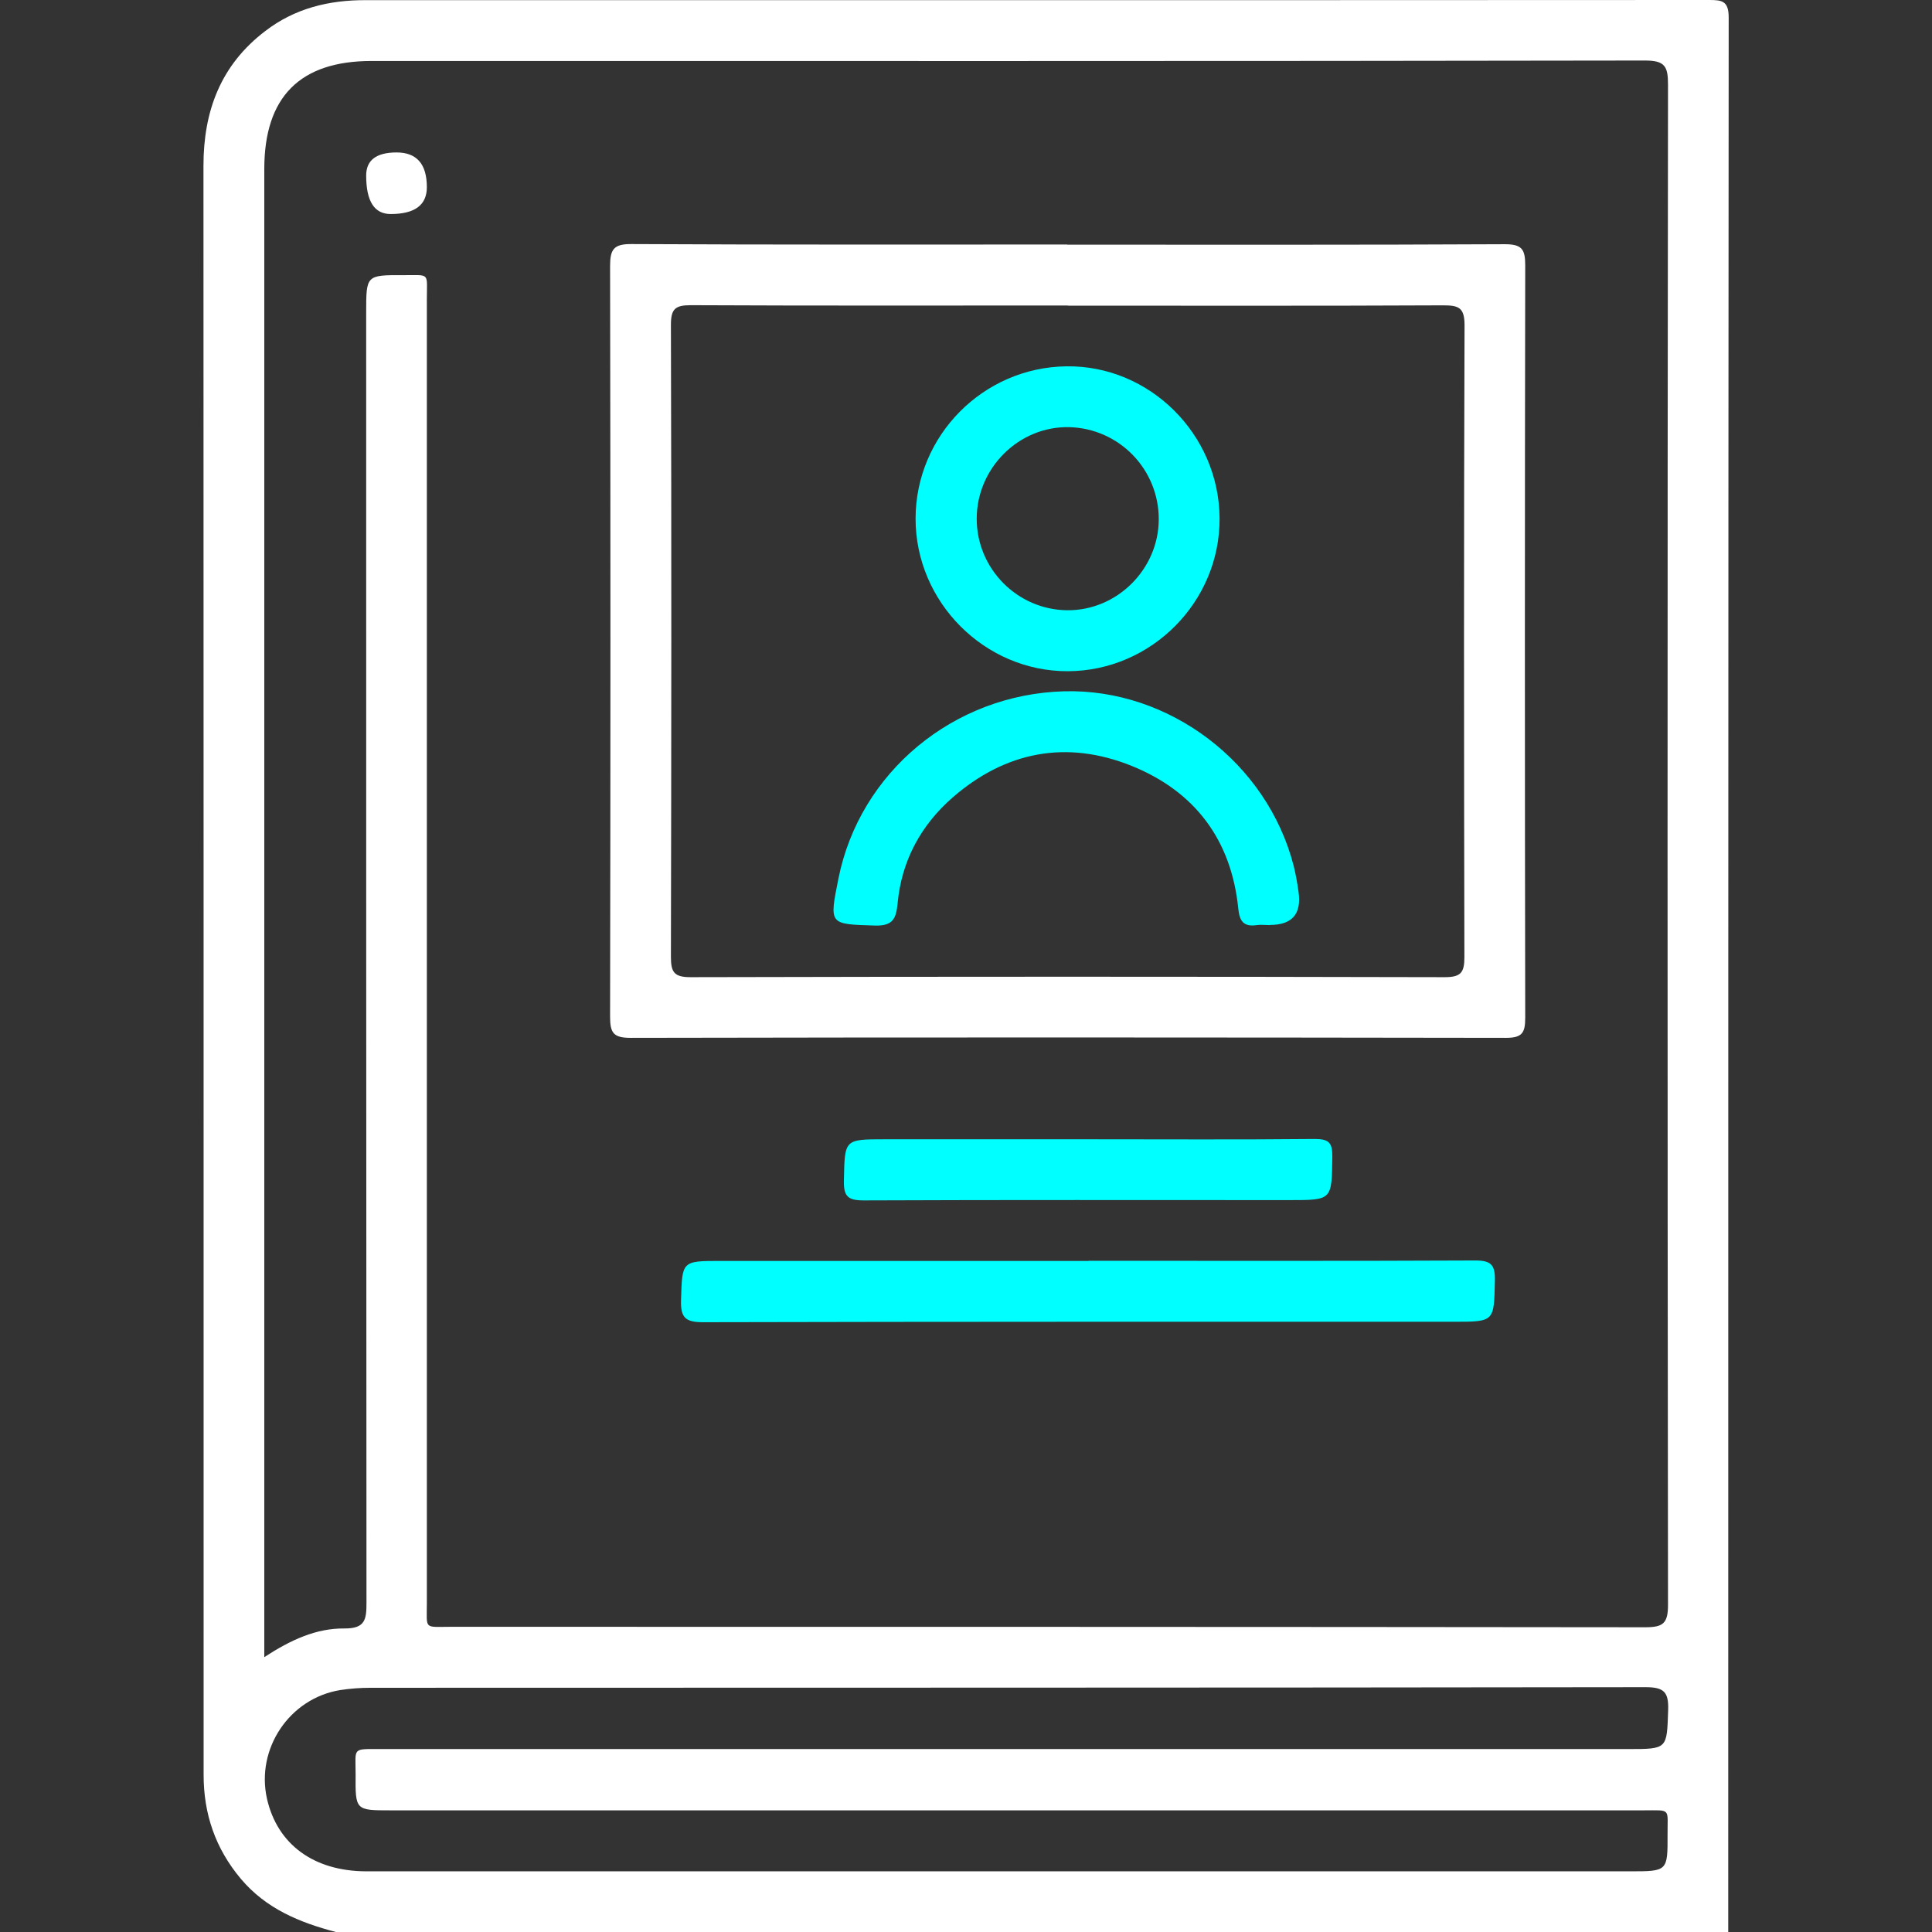<?xml version="1.0" encoding="UTF-8"?>
<svg id="Layer_1" data-name="Layer 1" xmlns="http://www.w3.org/2000/svg" viewBox="0 0 128 128">
  <rect x="0" y="0" width="128" height="128" fill="#333333" stroke="none"/>
  <defs>
    <style>
      .cls-1 {
        fill: #fff;
      }

      .cls-2 {
        fill: aqua;
      }
    </style>
  </defs>
  <path class="cls-1" d="m22.25,128c-2.4-.63-4.62-1.54-6.29-3.52-1.69-2.01-2.47-4.3-2.47-6.89,0-2.71,0-5.42,0-8.12,0-32.83,0-65.65-.01-98.48,0-3.65,1.15-6.69,4.09-8.93C19.53.55,21.8,0,24.24.01c13.25,0,26.49,0,39.74,0,16.41,0,32.83,0,49.24-.01.86,0,1.31.05,1.31,1.16-.03,42.2-.03,84.4-.03,126.59,0,.08,0,.17,0,.25H22.25Zm-4.74-18.21c1.76-1.15,3.45-1.92,5.31-1.9,1.39.01,1.46-.61,1.46-1.71-.02-28.49-.02-56.99-.02-85.48,0-2.47,0-2.48,2.46-2.47,1.8.01,1.56-.22,1.56,1.62,0,28.79,0,57.57,0,86.36,0,1.78-.22,1.57,1.61,1.57,26.37,0,52.74,0,79.11.03,1.18,0,1.51-.25,1.51-1.48-.04-33.58-.04-67.15,0-100.73,0-1.21-.21-1.59-1.53-1.59-28.12.05-56.24.03-84.36.03-4.75,0-7.11,2.38-7.11,7.16,0,32.33,0,64.65,0,96.98v1.61Zm49.11,14.19c13.79,0,27.58,0,41.37,0,2.49,0,2.5,0,2.49-2.45-.01-1.76.26-1.59-1.6-1.59-27.66,0-55.33,0-82.99,0-2.34,0-2.35,0-2.33-2.39,0-1.79-.26-1.67,1.68-1.67,27.54,0,55.08,0,82.62,0,2.63,0,2.57,0,2.66-2.58.04-1.19-.27-1.52-1.49-1.52-28.16.04-56.33.03-84.49.04-.66,0-1.33.05-1.99.15-3.37.54-5.61,3.89-4.86,7.21.69,3.02,3.1,4.79,6.57,4.8,14.12,0,28.25,0,42.37,0Z"/>
  <path class="cls-1" d="m70.7,16.21c9.66,0,19.33.02,28.99-.03,1.13,0,1.36.32,1.36,1.39-.03,16.62-.03,33.24,0,49.86,0,1.01-.21,1.33-1.28,1.33-19.33-.03-38.66-.04-57.99,0-1.13,0-1.36-.32-1.36-1.39.03-16.58.03-33.16,0-49.74,0-1.1.23-1.47,1.42-1.46,9.62.05,19.25.03,28.87.03Zm.05,4.03c-8.33,0-16.66.02-24.99-.02-1.04,0-1.31.26-1.31,1.3.04,13.95.03,27.91,0,41.87,0,.99.19,1.35,1.28,1.35,16.66-.04,33.33-.04,49.99,0,1.06,0,1.3-.3,1.3-1.32-.03-13.96-.04-27.91.01-41.87,0-1.18-.39-1.32-1.41-1.32-8.29.04-16.58.02-24.87.02Z"/>
  <path class="cls-2" d="m72.12,83.53c8.54,0,17.08.02,25.62-.02,1.06,0,1.32.3,1.3,1.32-.06,2.74-.01,2.74-2.73,2.74-16.58,0-33.16-.01-49.74.03-1.15,0-1.48-.3-1.45-1.44.08-2.61.02-2.62,2.63-2.62,8.12,0,16.25,0,24.37,0Z"/>
  <path class="cls-2" d="m72.12,75.48c5,0,9.99.03,14.99-.02.96,0,1.17.27,1.16,1.19-.04,2.86,0,2.86-2.83,2.86-9.41,0-18.82-.02-28.22.02-1.05,0-1.33-.27-1.31-1.31.06-2.74,0-2.74,2.73-2.74,4.5,0,8.99,0,13.49,0Z"/>
  <path class="cls-1" d="m26.27,10.1q2.01,0,2.01,2.3,0,1.78-2.4,1.78-1.62,0-1.62-2.55,0-1.53,2.02-1.53Z"/>
  <path class="cls-2" d="m80.8,34.32c.04,5.54-4.51,10.13-10.05,10.15-5.51.02-10.1-4.58-10.09-10.12.01-5.5,4.48-10.01,9.99-10.08,5.5-.08,10.11,4.49,10.15,10.05Zm-4.03.11c.02-3.33-2.62-6.05-5.94-6.13-3.32-.07-6.12,2.7-6.12,6.07,0,3.31,2.69,6.03,6,6.06,3.28.03,6.04-2.7,6.06-6Z"/>
  <path class="cls-2" d="m84.13,61.29c-.29,0-.59-.04-.87,0-.86.13-1.14-.26-1.22-1.09-.46-4.56-2.88-7.77-7.07-9.46-4.3-1.73-8.34-.96-11.85,2.09-2.11,1.84-3.39,4.2-3.65,7.01-.1,1.01-.3,1.52-1.52,1.48-3.02-.1-3.02-.03-2.4-3.12,1.41-7.04,7.63-12.2,14.95-12.4,6.97-.19,13.46,4.74,15.21,11.57.14.56.24,1.14.32,1.71q.32,2.2-1.89,2.2Z"/>
</svg>